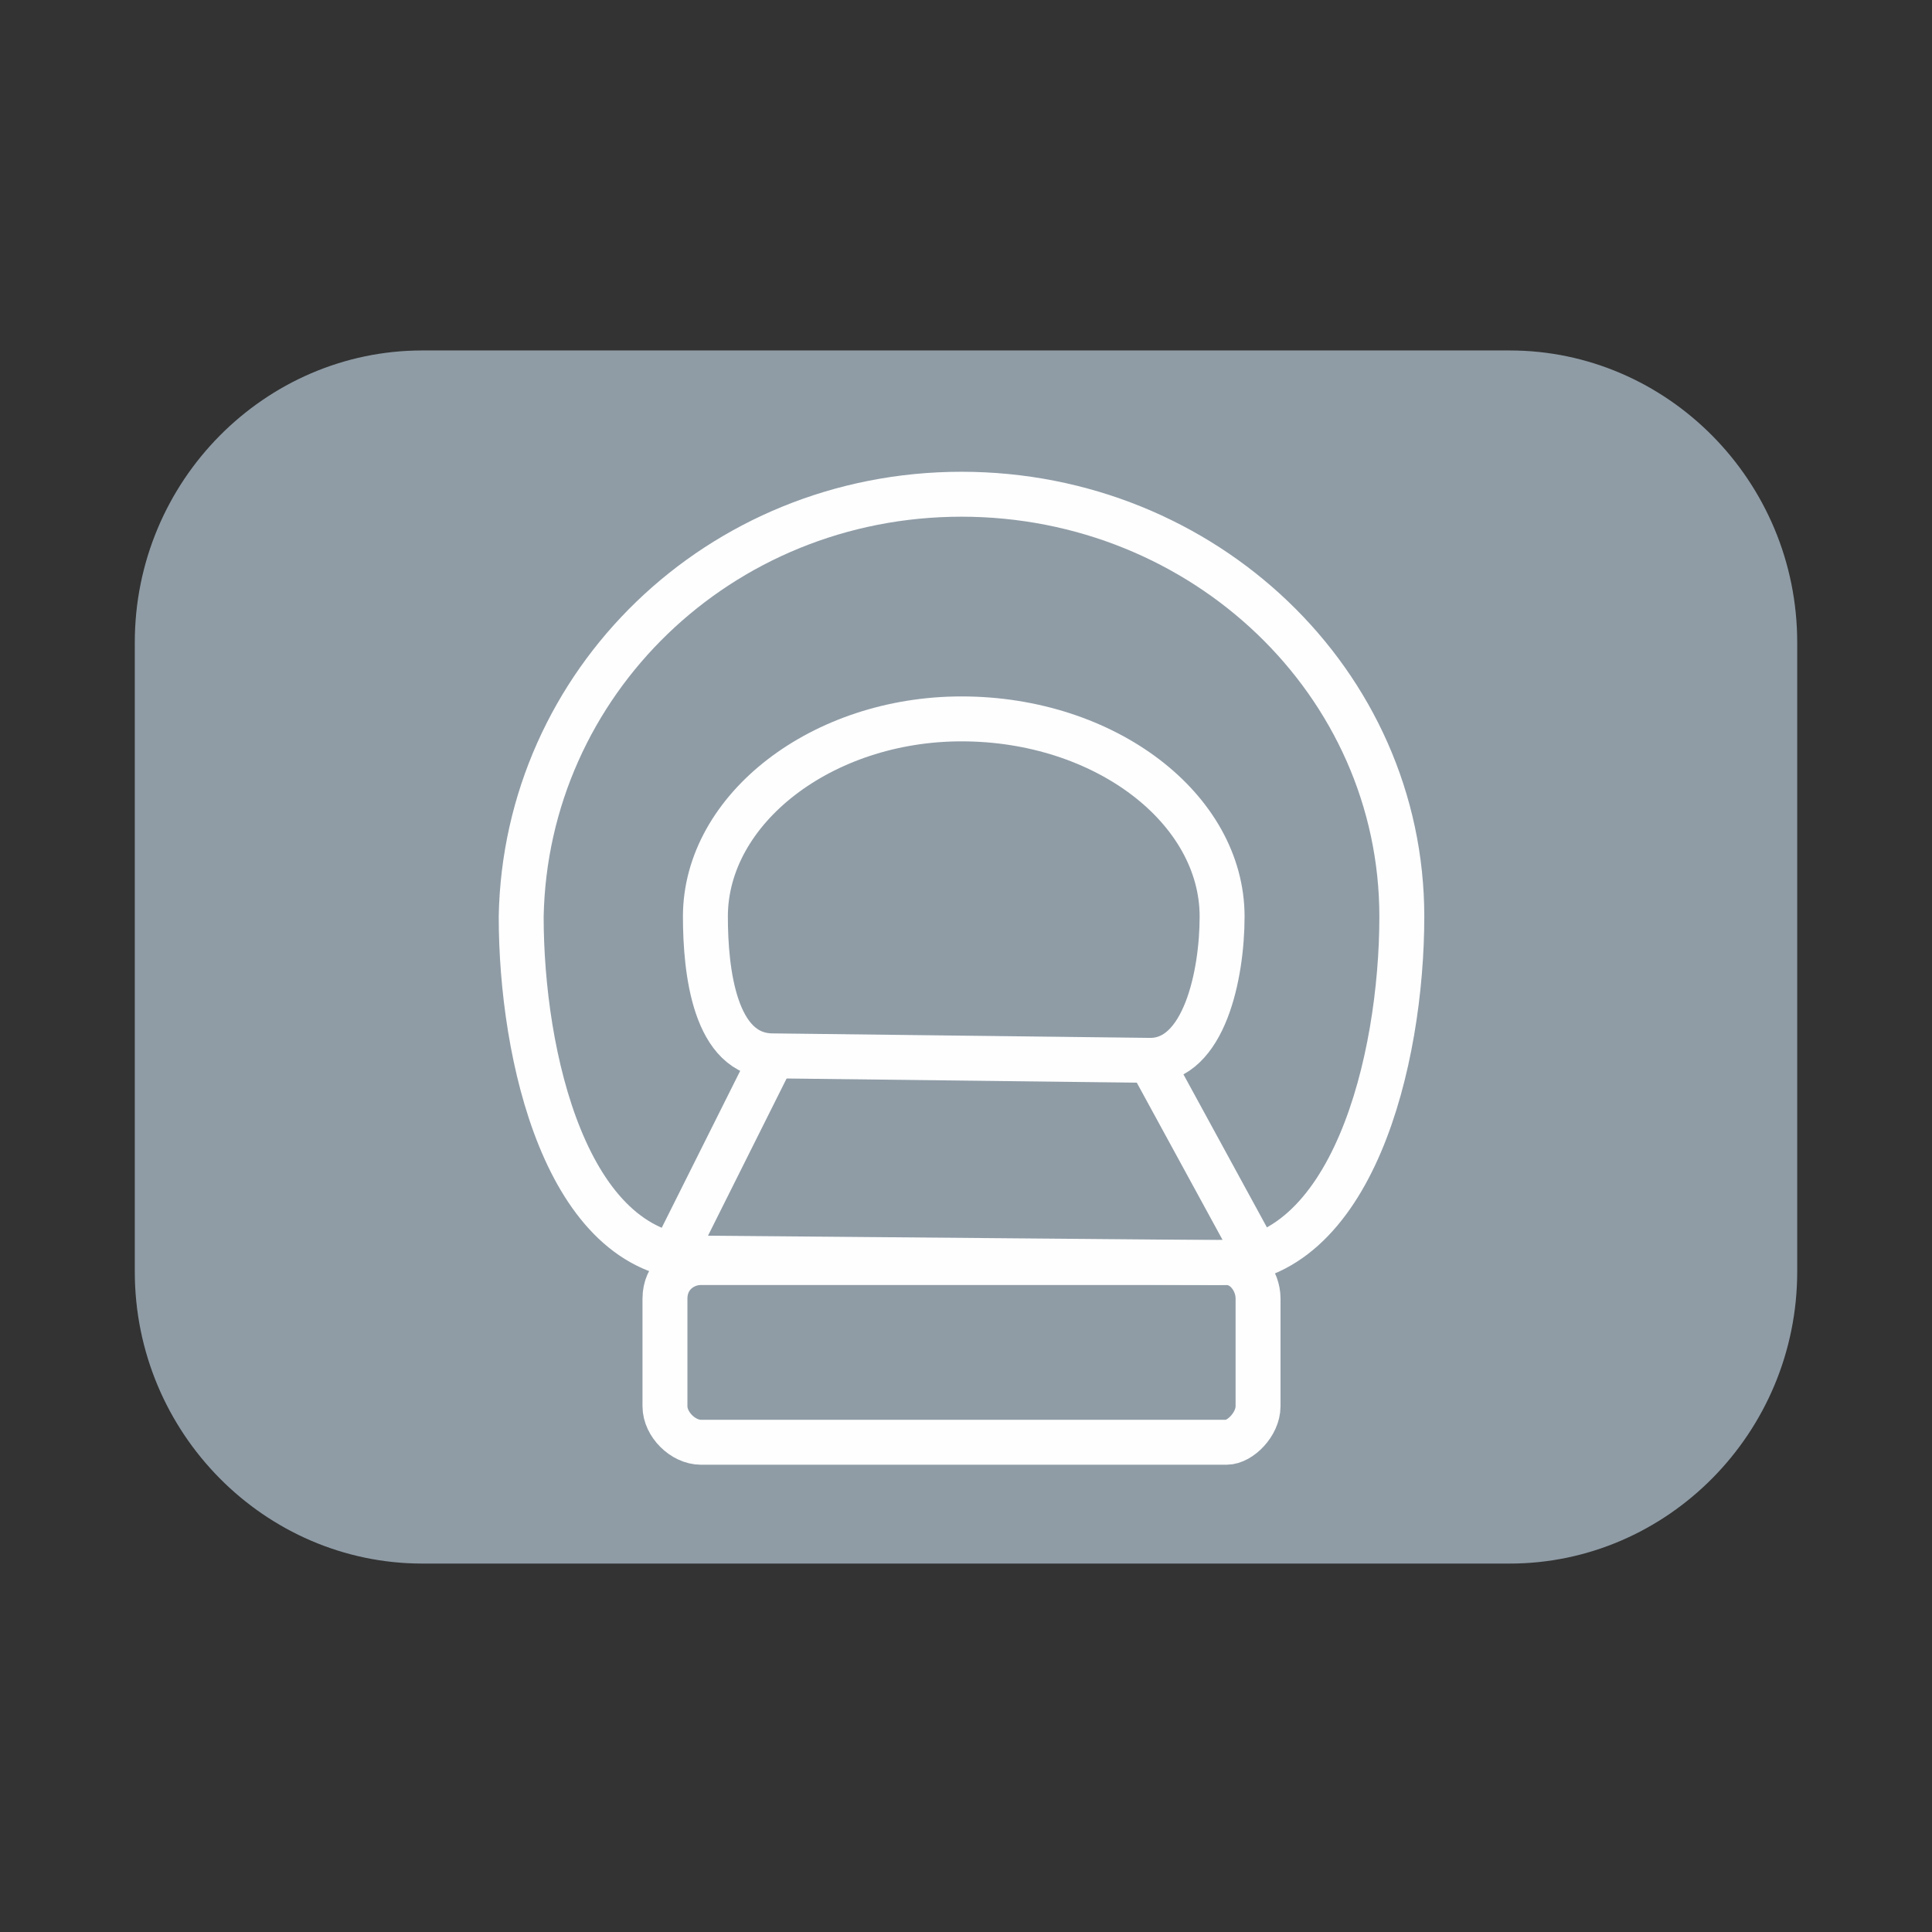 <?xml version="1.0" encoding="utf-8"?>
<!-- Generator: Adobe Illustrator 23.0.2, SVG Export Plug-In . SVG Version: 6.00 Build 0)  -->
<svg version="1.1" id="Ebene_1" xmlns="http://www.w3.org/2000/svg" xmlns:xlink="http://www.w3.org/1999/xlink" x="0px" y="0px"
	 viewBox="0 0 43 43" style="enable-background:new 0 0 43 43;" xml:space="preserve">
<rect x="0" y="0" width="43" height="43" fill="#333333" stroke="none"/>
<style type="text/css">
	.st0{fill:none;stroke:#FFFFFF;stroke-width:0.75;stroke-linecap:round;stroke-linejoin:round;stroke-miterlimit:22.926;}
	.st1{fill:none;stroke:#FFFFFF;stroke-width:0.5;stroke-linecap:round;stroke-linejoin:round;stroke-miterlimit:22.926;}
	
		.st2{fill-rule:evenodd;clip-rule:evenodd;fill:#FFFFFF;stroke:#FFFFFF;stroke-width:0.5;stroke-linecap:round;stroke-linejoin:round;stroke-miterlimit:22.926;}
	.st3{fill-rule:evenodd;clip-rule:evenodd;fill:#8F9CA6;}
	.st4{fill:none;stroke:#FEFEFE;stroke-miterlimit:10;}
</style>
<path class="st0" d="M9.4,13.6l5.9-1.2c1.8-1.1,3.7-1.9,5.8-1.9c2.1,0,4,1,5.7,2l5.7,1v18.1c0,0.9-0.6,1.5-1.6,1.5
	c-6.6,0-13.2,0-19.8,0c-1,0-1.5-0.5-1.5-1.6L9.4,13.6z"/>
<path class="st1" d="M17.6,12.8c-0.5,0.3-0.5,0.9,0.4,0.8c1.9,0,3.8,0,5.7,0c1,0,0.9-0.7,0.4-0.9C21.9,11.9,19.8,11.8,17.6,12.8z"/>
<rect x="11.8" y="15.9" class="st2" width="18.5" height="15"/>
<g>
	<path class="st3" d="M9.4,7.8h24.2c3.5,0,6.4,2.9,6.4,6.5v14c0,3.6-2.9,6.5-6.4,6.5H9.4c-3.5,0-6.4-2.9-6.4-6.5v-14
		C3,10.7,5.9,7.8,9.4,7.8L9.4,7.8z"/>
	<path class="st4" d="M21.4,16c3.2,0,5.8,2,5.8,4.4c0,1.3-0.4,3.2-1.6,3.2l-8.4-0.1c-1.3,0-1.5-1.9-1.5-3.1C15.7,18,18.3,16,21.4,16
		L21.4,16z"/>
	<path class="st4" d="M21.4,11c5.4,0,9.8,4.2,9.8,9.4c0,3.2-1.1,7.7-4.1,7.7L15.5,28c-2.9-0.1-3.9-4.5-3.9-7.6
		C11.7,15.2,16,11,21.4,11L21.4,11z"/>
	<line class="st4" x1="17.2" y1="23.5" x2="15" y2="27.9"/>
	<line class="st4" x1="25.6" y1="23.6" x2="28" y2="28"/>
	<path class="st4" d="M15.6,28.1h11.7c0.4,0,0.7,0.4,0.7,0.8v2.4c0,0.4-0.4,0.8-0.7,0.8H15.6c-0.4,0-0.8-0.4-0.8-0.8v-2.4
		C14.8,28.4,15.2,28.1,15.6,28.1L15.6,28.1z"/>
</g>
</svg>
